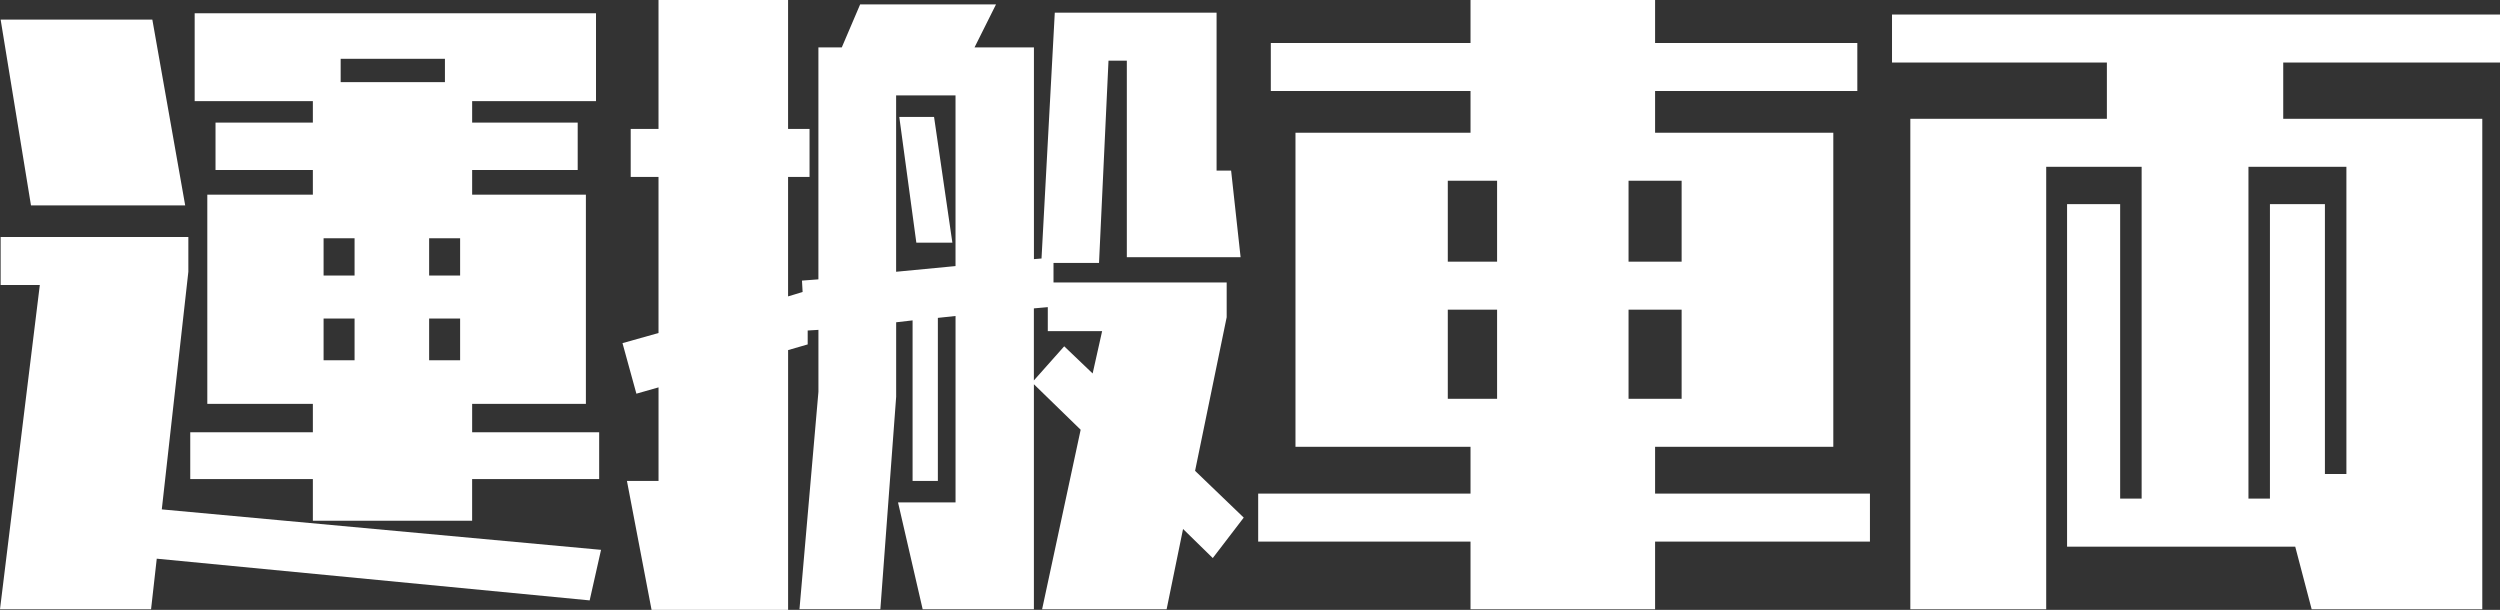 <?xml version="1.0" encoding="UTF-8"?><svg id="b" xmlns="http://www.w3.org/2000/svg" width="138.464" height="33.778" viewBox="0 0 138.464 33.778"><rect x="0" y="0" width="138.464" height="33.778" fill="#333333" stroke="none"/><defs><style>.d{fill:#fff;}</style></defs><g id="c"><g><path class="d" d="M8.682,30.943l-.315,2.8H0L2.205,15.786H.035v-2.66H10.432v1.926l-1.471,13.161,24.328,2.24-.63,2.8-23.978-2.31ZM1.716,11.376L.035,1.085H8.437l1.82,10.291H1.716Zm24.433,15.156v2.311h-8.821v-2.311h-6.791v-2.59h6.791v-1.575h-5.846V10.781h5.846v-1.365h-5.391v-2.626h5.391v-1.189h-6.546V.734h22.228V5.601h-6.86v1.189h5.846v2.626h-5.846v1.365h6.3v11.586h-6.3v1.575h7.035v2.59h-7.035Zm-6.511-13.336h-1.716v2.065h1.716v-2.065Zm0,4.445h-1.716v2.311h1.716v-2.311ZM24.643,3.255h-5.775v1.295h5.775v-1.295Zm.841,9.941h-1.716v2.065h1.716v-2.065Zm0,4.445h-1.716v2.311h1.716v-2.311Z"/><path class="d" d="M57.718,33.743l2.135-9.941-2.59-2.52v12.461h-6.161l-1.364-5.916h3.185v-10.325l-.979,.104v9.031h-1.4v-8.892l-.91,.105v4.131l-.875,11.761h-4.48l1.05-12.041v-3.431l-.595,.035v.771l-1.085,.314v14.387h-7.562l-1.364-7.141h1.75v-5.181l-1.226,.35-.77-2.8,1.995-.561V9.801h-1.54v-2.66h1.54V0h7.176V7.141h1.189v2.66h-1.189v6.615l.805-.245-.035-.63,.91-.069V2.625h1.295l1.016-2.38h7.525l-1.189,2.38h3.29V14.352l.42-.035,.735-13.616h8.961V9.45h.805l.525,4.796h-6.301V3.36h-1.015l-.525,11.201h-2.521v1.085h9.591v1.925l-1.75,8.506,2.695,2.591-1.715,2.24-1.646-1.61-.91,4.445h-6.896Zm-4.796-28.458h-3.29V15.052l3.29-.315V5.285Zm-2.17,8.156l-.945-6.966h1.926l1.015,6.966h-1.995Zm10.291,4.9h-3.01v-1.33l-.771,.069v3.991l1.68-1.891,1.575,1.505,.525-2.345Z"/><path class="d" d="M91.668,29.998v3.745h-10.222v-3.745h-11.761v-2.66h11.761v-2.591h-9.695V7.351h9.695v-2.311h-11.061V2.38h11.061V0h10.222V2.38h11.201v2.66h-11.201v2.311h9.871V24.747h-9.871v2.591h11.9v2.66h-11.9Zm-8.751-19.987h-2.73v4.48h2.73v-4.48Zm0,7.141h-2.73v4.936h2.73v-4.936Zm10.221-7.141h-2.94v4.48h2.94v-4.48Zm0,7.141h-2.94v4.936h2.94v-4.936Z"/><path class="d" d="M128.033,33.743l-.91-3.465h-12.637V11.306h2.94V27.617h1.19V9.24h-5.286v24.503h-7.525V6.58h10.886V3.465h-11.901V.805h33.674V3.465h-12.006v3.115h11.025v27.163h-9.45Zm1.925-24.503h-5.426V27.617h1.19V11.306h3.045v14.947h1.19V9.24Z"/></g></g></svg>